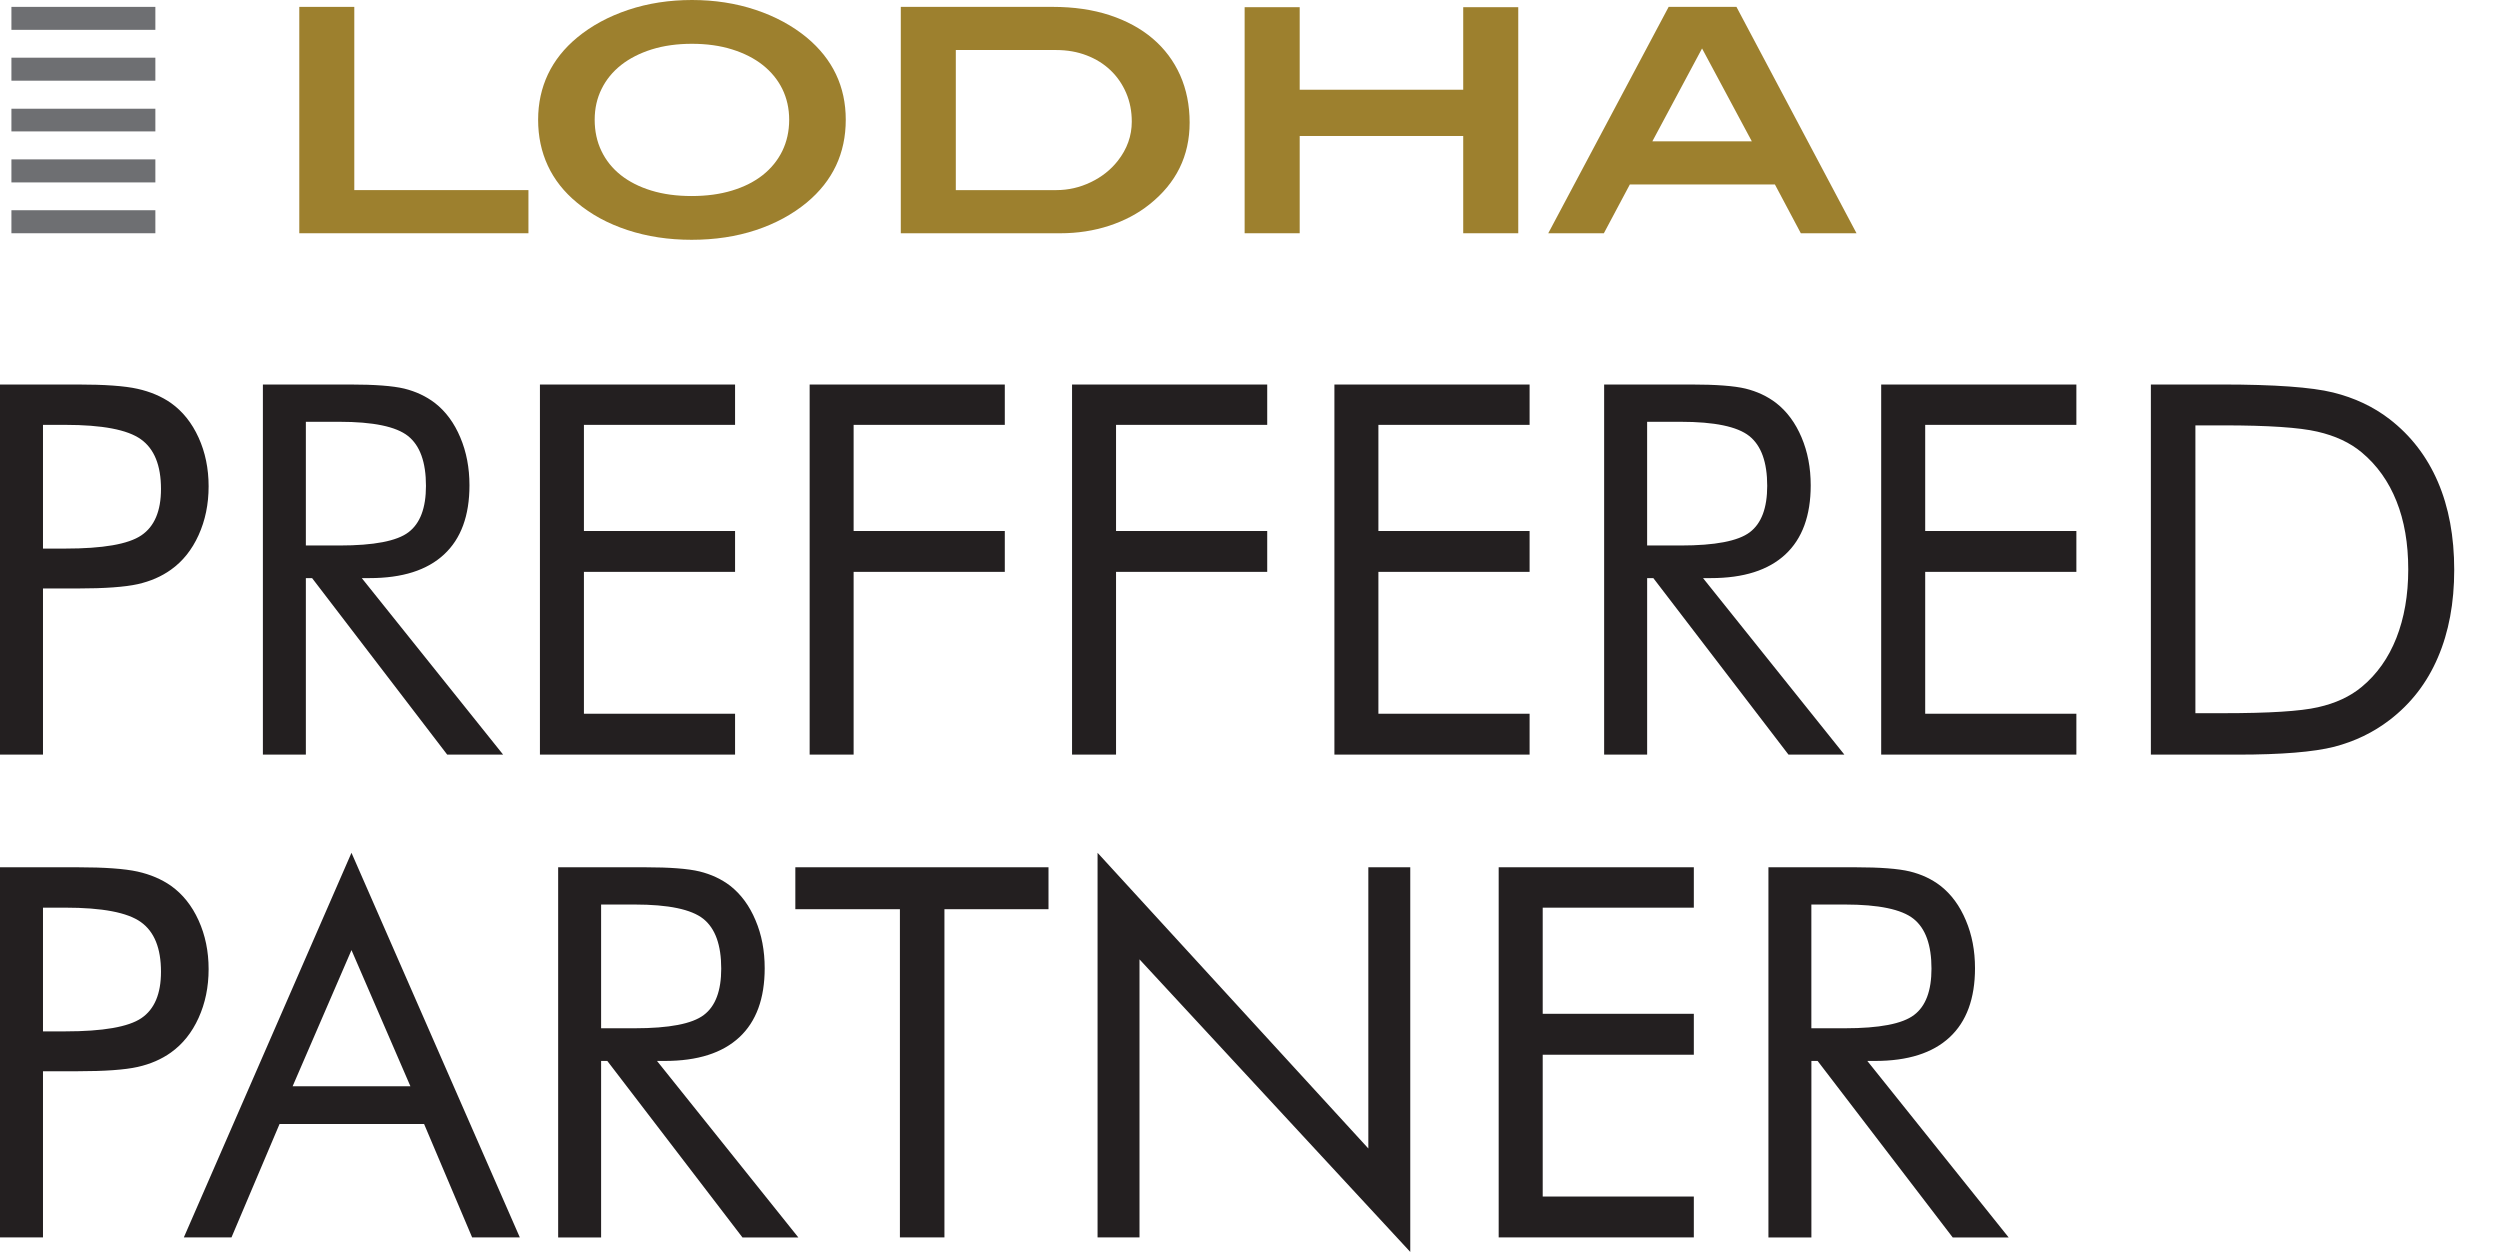<?xml version="1.0" encoding="utf-8"?>
<!-- Generator: Adobe Illustrator 16.0.0, SVG Export Plug-In . SVG Version: 6.00 Build 0)  -->
<!DOCTYPE svg PUBLIC "-//W3C//DTD SVG 1.1//EN" "http://www.w3.org/Graphics/SVG/1.1/DTD/svg11.dtd">
<svg version="1.1" id="Layer_1" xmlns="http://www.w3.org/2000/svg" xmlns:xlink="http://www.w3.org/1999/xlink" x="0px" y="0px"
	 width="127.182px" height="63.689px" viewBox="0 0 127.182 63.689" enable-background="new 0 0 127.182 63.689"
	 xml:space="preserve">
<g>
	<polygon fill-rule="evenodd" clip-rule="evenodd" fill="#9D802E" points="15.226,11.866 15.226,0.35 18.024,0.35 18.024,9.671 
		26.883,9.671 26.883,11.866 	"/>
	<path fill-rule="evenodd" clip-rule="evenodd" fill="#9D802E" d="M43.026,6.092c0,1.708-0.661,3.112-1.986,4.214
		c-0.733,0.604-1.596,1.071-2.585,1.399s-2.083,0.494-3.269,0.494c-1.178,0-2.264-0.166-3.26-0.494
		c-0.998-0.328-1.857-0.795-2.577-1.399c-0.656-0.542-1.15-1.167-1.479-1.877c-0.33-0.709-0.494-1.489-0.494-2.337
		c0-0.838,0.168-1.609,0.501-2.315c0.335-0.703,0.831-1.326,1.487-1.869c0.732-0.604,1.599-1.073,2.6-1.407
		C32.966,0.167,34.046,0,35.202,0c1.154,0,2.233,0.167,3.236,0.501c1.002,0.334,1.869,0.804,2.602,1.407
		C42.365,3.011,43.026,4.406,43.026,6.092 M40.148,6.092L40.148,6.092c0-0.573-0.119-1.095-0.35-1.568
		c-0.233-0.47-0.567-0.877-0.995-1.216c-0.429-0.339-0.949-0.604-1.561-0.795c-0.607-0.19-1.288-0.285-2.041-0.285
		c-0.755,0-1.434,0.095-2.045,0.285c-0.607,0.191-1.127,0.457-1.559,0.795c-0.428,0.339-0.761,0.746-0.992,1.216
		c-0.235,0.473-0.352,0.995-0.352,1.568c0,0.582,0.114,1.113,0.344,1.59c0.227,0.476,0.558,0.886,0.983,1.225
		c0.429,0.338,0.947,0.602,1.553,0.787c0.605,0.186,1.289,0.279,2.051,0.279c0.763,0,1.45-0.093,2.058-0.279
		c0.612-0.185,1.131-0.448,1.561-0.787c0.428-0.339,0.761-0.749,0.995-1.225C40.029,7.205,40.148,6.674,40.148,6.092"/>
	<path fill-rule="evenodd" clip-rule="evenodd" fill="#9D802E" d="M56.45,0.771c0.857,0.282,1.591,0.68,2.193,1.193
		c0.605,0.516,1.069,1.135,1.394,1.862c0.322,0.726,0.483,1.53,0.483,2.41c0,1.696-0.684,3.085-2.05,4.167
		c-0.585,0.467-1.266,0.825-2.045,1.082c-0.779,0.254-1.607,0.382-2.487,0.382h-8.112V0.35h7.729
		C54.626,0.35,55.591,0.491,56.45,0.771 M55.489,9.27L55.489,9.27c0.555-0.265,1.015-0.628,1.375-1.086
		c0.476-0.605,0.713-1.272,0.713-1.997c0-0.521-0.092-1.005-0.284-1.454c-0.19-0.446-0.457-0.833-0.796-1.157
		c-0.339-0.325-0.744-0.577-1.217-0.759c-0.47-0.181-0.988-0.272-1.55-0.272h-5.105v7.126h5.122
		C54.35,9.671,54.933,9.537,55.489,9.27"/>
	<polygon fill-rule="evenodd" clip-rule="evenodd" fill="#9D802E" points="74.438,11.866 74.438,6.918 66.119,6.918 66.119,11.866 
		63.318,11.866 63.318,0.366 66.119,0.366 66.119,4.565 74.438,4.565 74.438,0.366 77.238,0.366 77.238,11.866 	"/>
	<path fill-rule="evenodd" clip-rule="evenodd" fill="#9D802E" d="M91.613,11.866l-1.318-2.481h-7.381l-1.321,2.481h-2.829
		L84.889,0.35h3.449l6.108,11.516H91.613z M86.588,2.465L86.588,2.465L84.06,7.19h5.06L86.588,2.465z"/>
	<rect x="0.581" y="10.695" fill-rule="evenodd" clip-rule="evenodd" fill="#6E6F72" width="7.323" height="1.171"/>
	<rect x="0.581" y="0.35" fill-rule="evenodd" clip-rule="evenodd" fill="#6E6F72" width="7.323" height="1.168"/>
	<rect x="0.581" y="2.935" fill-rule="evenodd" clip-rule="evenodd" fill="#6E6F72" width="7.323" height="1.17"/>
	<rect x="0.581" y="5.531" fill-rule="evenodd" clip-rule="evenodd" fill="#6E6F72" width="7.323" height="1.154"/>
	<rect x="0.581" y="8.108" fill-rule="evenodd" clip-rule="evenodd" fill="#6E6F72" width="7.323" height="1.172"/>
	<path fill-rule="evenodd" clip-rule="evenodd" fill="#231F20" d="M2.187,29.937v8.452H0V19.561h3.945
		c1.383,0,2.401,0.073,3.05,0.219c0.654,0.146,1.219,0.386,1.699,0.72c0.6,0.426,1.07,1.015,1.408,1.761
		c0.339,0.744,0.511,1.571,0.511,2.479c0,0.914-0.172,1.739-0.511,2.485c-0.337,0.744-0.808,1.334-1.408,1.759
		c-0.48,0.344-1.045,0.589-1.691,0.734c-0.648,0.144-1.667,0.219-3.058,0.219H3.317H2.187z M2.187,27.908h1.13
		c1.919,0,3.213-0.222,3.876-0.675C7.856,26.784,8.19,26,8.19,24.875c0-1.197-0.34-2.041-1.023-2.528
		c-0.681-0.488-1.965-0.733-3.85-0.733h-1.13V27.908z M13.374,38.389V19.561H17.8c1.26,0,2.184,0.069,2.769,0.209
		c0.587,0.146,1.104,0.388,1.553,0.729c0.559,0.435,0.988,1.022,1.295,1.755c0.311,0.734,0.466,1.544,0.466,2.438
		c0,1.539-0.43,2.716-1.293,3.515c-0.863,0.803-2.123,1.203-3.788,1.203h-0.397l7.19,8.979H22.75l-6.873-8.979H15.56v8.979H13.374z
		 M15.56,21.457v6.294h1.708c1.751,0,2.923-0.224,3.514-0.675c0.593-0.449,0.888-1.234,0.888-2.357c0-1.208-0.303-2.051-0.912-2.537
		c-0.61-0.483-1.774-0.724-3.49-0.724H15.56z M27.468,38.389V19.561h9.927v2.054h-7.689v5.399h7.689v2.08h-7.689v7.217h7.689v2.078
		H27.468z M41.189,38.389V19.561h9.928v2.054h-7.691v5.399h7.691v2.08h-7.691v9.295H41.189z M54.538,38.389V19.561h9.929v2.054
		h-7.691v5.399h7.691v2.08h-7.691v9.295H54.538z M67.885,38.389V19.561h9.93v2.054h-7.692v5.399h7.692v2.08h-7.692v7.217h7.692
		v2.078H67.885z M81.607,38.389V19.561h4.424c1.26,0,2.187,0.069,2.771,0.209c0.589,0.146,1.106,0.388,1.552,0.729
		c0.559,0.435,0.988,1.022,1.297,1.755c0.311,0.734,0.465,1.544,0.465,2.438c0,1.539-0.43,2.716-1.291,3.515
		c-0.865,0.803-2.125,1.203-3.788,1.203h-0.399l7.19,8.979h-2.843l-6.875-8.979h-0.315v8.979H81.607z M83.794,21.457v6.294H85.5
		c1.75,0,2.922-0.224,3.518-0.675c0.592-0.449,0.885-1.234,0.885-2.357c0-1.208-0.303-2.051-0.913-2.537
		c-0.61-0.483-1.773-0.724-3.489-0.724H83.794z M95.701,38.389V19.561h9.93v2.054h-7.691v5.399h7.691v2.08h-7.691v7.217h7.691v2.078
		H95.701z M111.686,36.282h1.428c2.315,0,3.914-0.098,4.807-0.303c0.893-0.2,1.633-0.542,2.227-1.035
		c0.772-0.64,1.359-1.469,1.76-2.482c0.402-1.02,0.606-2.183,0.606-3.495c0-1.316-0.198-2.476-0.601-3.477
		c-0.398-0.996-0.985-1.823-1.766-2.475c-0.594-0.497-1.345-0.847-2.26-1.057c-0.911-0.211-2.5-0.318-4.773-0.318h-1.428V36.282z
		 M109.421,38.389V19.561h3.618c2.674,0,4.556,0.136,5.648,0.405c1.094,0.27,2.053,0.723,2.875,1.355
		c1.08,0.833,1.9,1.895,2.459,3.191c0.557,1.295,0.832,2.787,0.832,4.478c0,1.681-0.275,3.165-0.83,4.455
		c-0.551,1.292-1.372,2.354-2.461,3.186c-0.826,0.633-1.761,1.084-2.808,1.358c-1.054,0.267-2.687,0.401-4.907,0.401h-0.809H109.421
		z"/>
	<path fill-rule="evenodd" clip-rule="evenodd" fill="#231F20" d="M2.187,54.497v8.454H0v-18.83h3.945
		c1.383,0,2.401,0.075,3.05,0.218c0.654,0.146,1.219,0.388,1.699,0.721c0.599,0.426,1.07,1.015,1.408,1.762
		c0.339,0.746,0.511,1.57,0.511,2.48c0,0.912-0.172,1.736-0.511,2.483c-0.338,0.747-0.809,1.333-1.408,1.761
		c-0.48,0.342-1.045,0.588-1.691,0.732c-0.648,0.146-1.667,0.219-3.058,0.219H3.317H2.187z M2.187,52.469h1.131
		c1.919,0,3.214-0.225,3.876-0.674c0.663-0.451,0.996-1.234,0.996-2.359c0-1.198-0.34-2.041-1.023-2.527
		c-0.681-0.49-1.965-0.734-3.85-0.734H2.187V52.469z M17.881,48.334l-2.994,6.926h5.991L17.881,48.334z M17.881,43.384L9.352,62.951
		h2.424l2.445-5.769h7.354l2.444,5.769h2.426L17.881,43.384z M28.395,62.951v-18.83h4.424c1.257,0,2.185,0.071,2.768,0.212
		c0.589,0.145,1.108,0.385,1.557,0.727c0.556,0.436,0.986,1.025,1.292,1.758c0.313,0.732,0.466,1.546,0.466,2.436
		c0,1.541-0.429,2.717-1.291,3.516c-0.865,0.803-2.125,1.203-3.788,1.203h-0.399l7.19,8.979h-2.843l-6.875-8.979H30.58v8.979H28.395
		z M30.58,46.016v6.295h1.708c1.753,0,2.923-0.224,3.517-0.676c0.593-0.445,0.886-1.233,0.886-2.356c0-1.207-0.303-2.05-0.913-2.536
		c-0.61-0.484-1.773-0.727-3.49-0.727H30.58z M45.781,62.951h2.265V46.253h5.294v-2.133H40.461v2.133h5.32V62.951z M55.836,62.951
		V43.384l13.775,15.042V44.121h2.133v19.568L57.97,48.805v14.146H55.836z M76.242,62.951v-18.83h9.928v2.054h-7.688v5.399h7.688
		v2.083h-7.688v7.213h7.688v2.081H76.242z M89.965,62.951v-18.83h4.424c1.261,0,2.186,0.071,2.77,0.212
		c0.59,0.145,1.107,0.385,1.553,0.727c0.559,0.436,0.988,1.025,1.295,1.758c0.313,0.732,0.467,1.546,0.467,2.436
		c0,1.541-0.43,2.717-1.291,3.516c-0.865,0.803-2.126,1.203-3.788,1.203h-0.399l7.19,8.979h-2.846l-6.872-8.979h-0.317v8.979H89.965
		z M92.149,46.016v6.295h1.708c1.751,0,2.924-0.224,3.516-0.676c0.594-0.445,0.887-1.233,0.887-2.356
		c0-1.207-0.303-2.05-0.913-2.536c-0.608-0.484-1.772-0.727-3.489-0.727H92.149z"/>
</g>
</svg>
